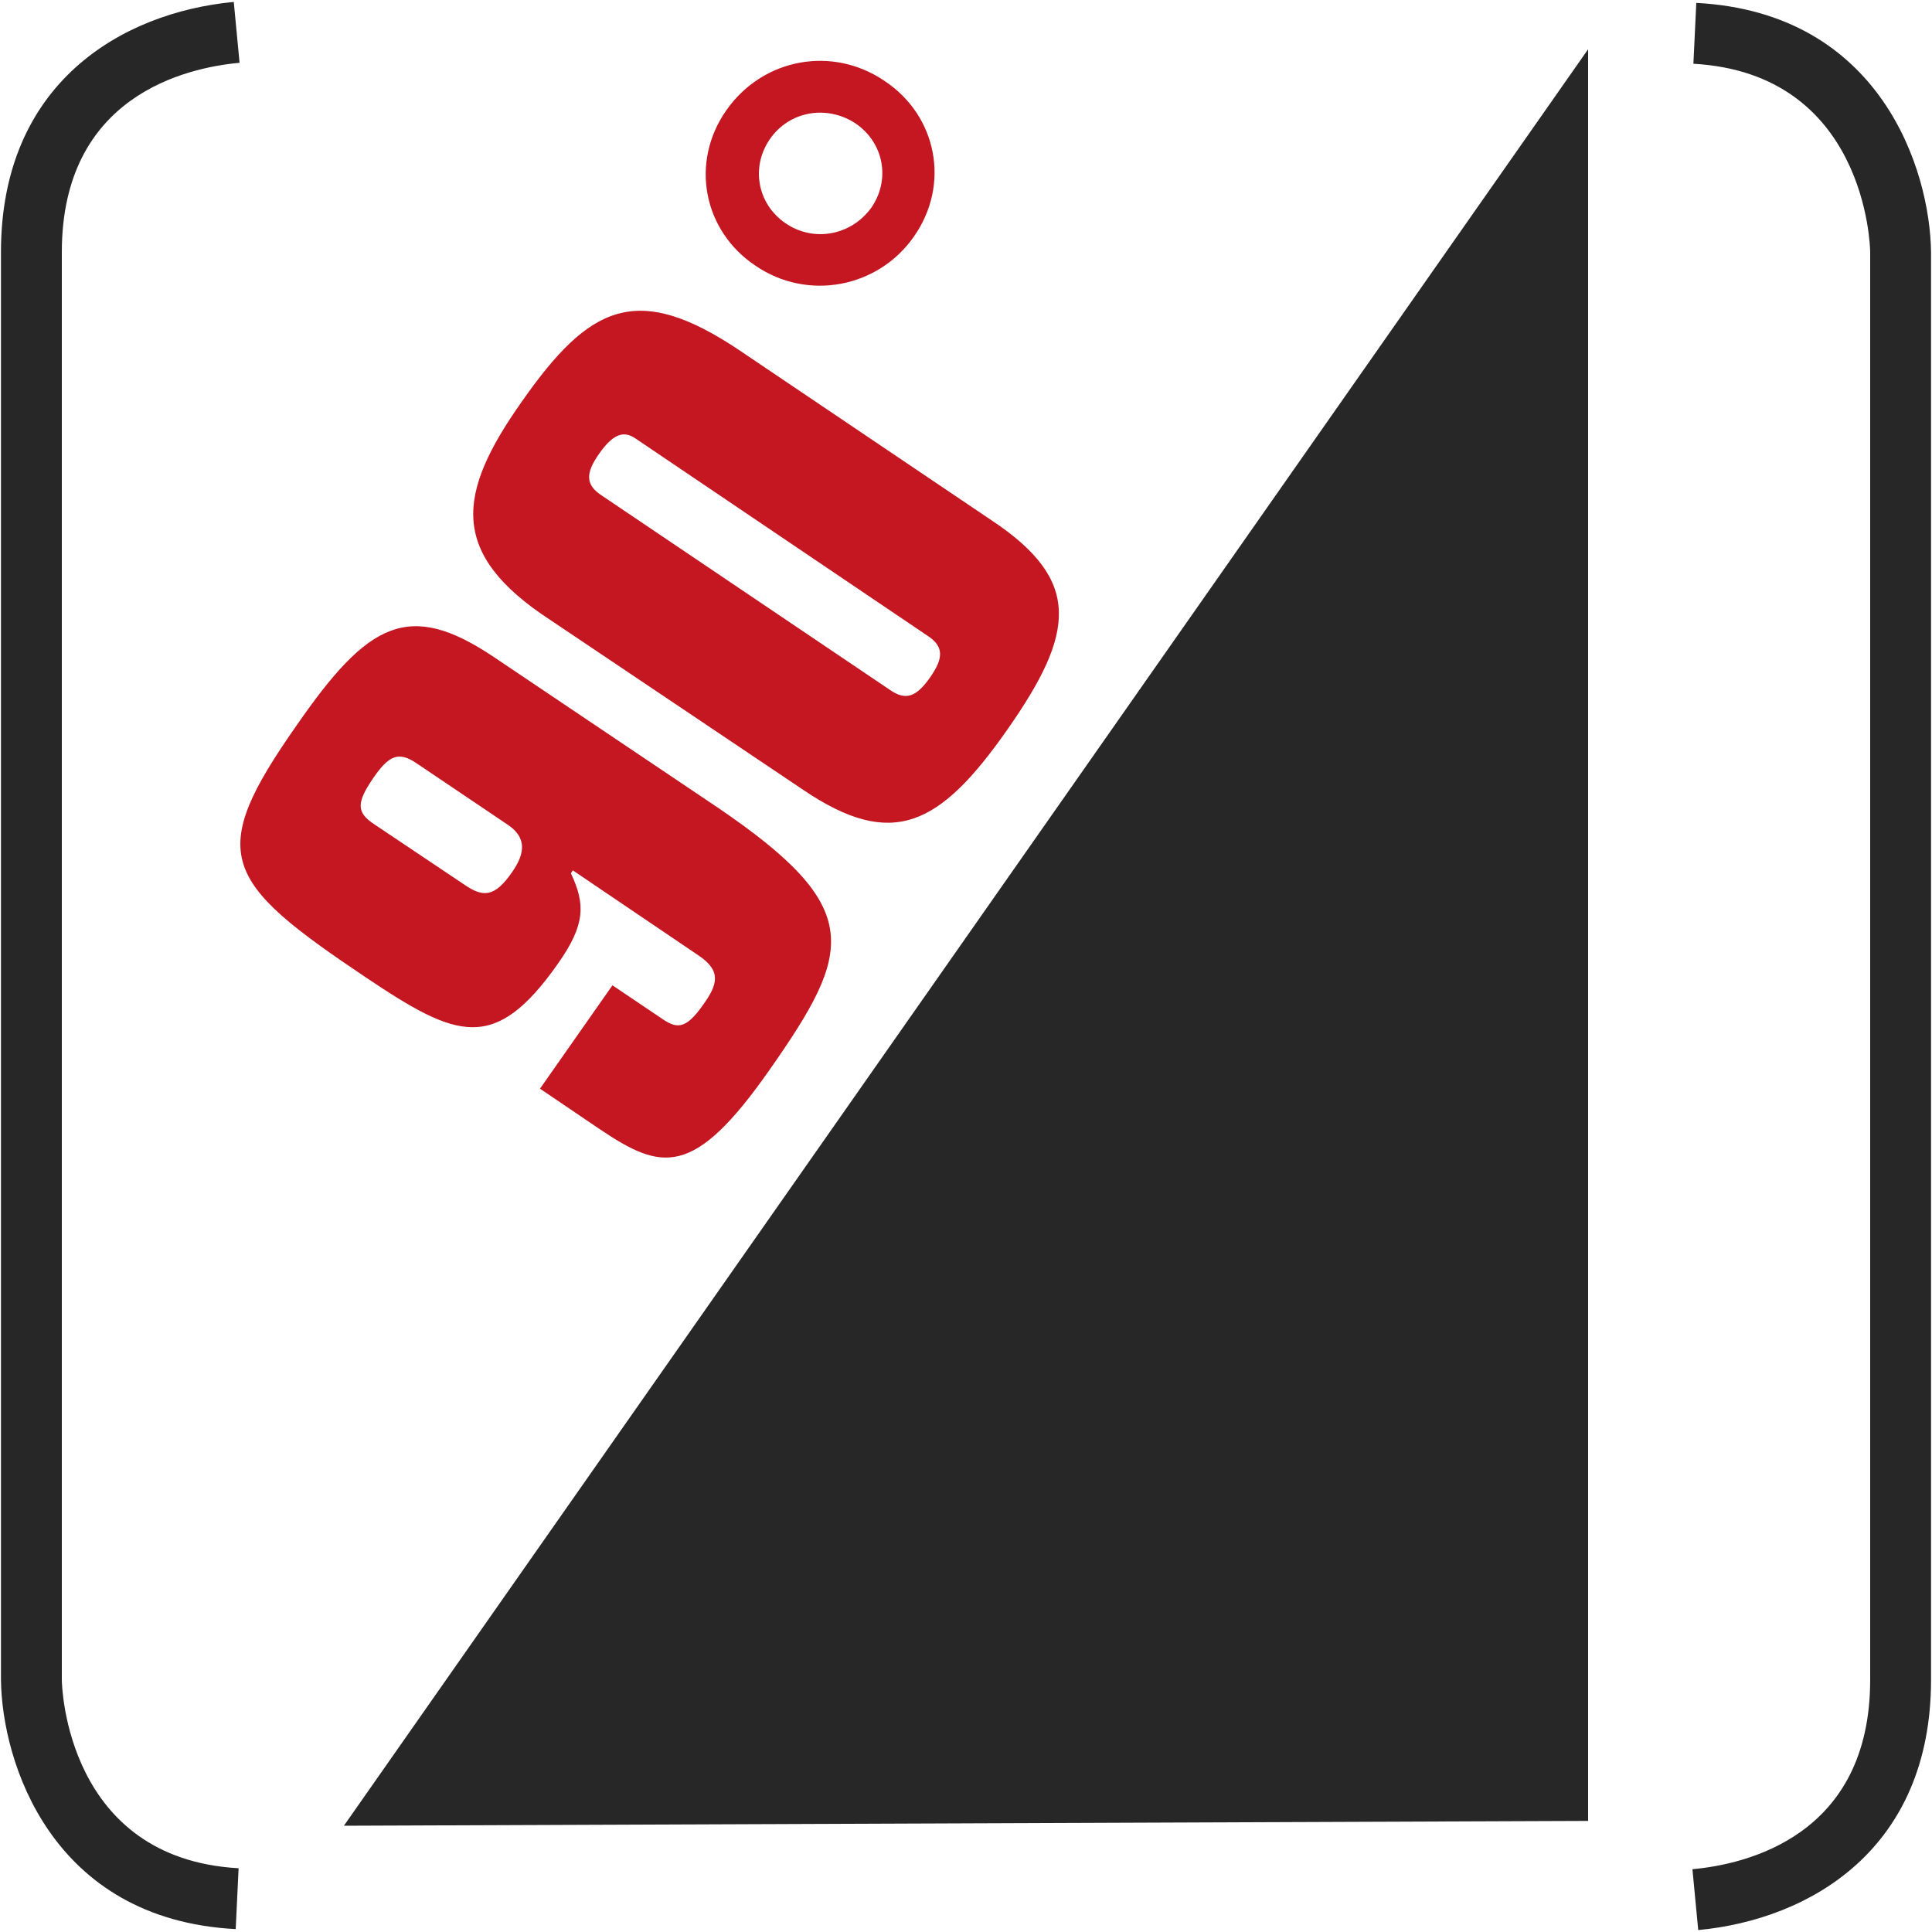 <?xml version="1.0" encoding="utf-8"?>
<!-- Generator: Adobe Illustrator 21.0.1, SVG Export Plug-In . SVG Version: 6.00 Build 0)  -->
<svg version="1.1" id="Ebene_1" xmlns="http://www.w3.org/2000/svg" xmlns:xlink="http://www.w3.org/1999/xlink" x="0px" y="0px"
	 viewBox="0 0 200 200" style="enable-background:new 0 0 200 200;" xml:space="preserve">
<style type="text/css">
	.st0{fill:#272727;}
	.st1{fill:#C41721;}
</style>
<g>
	<g>
		<path class="st0" d="M175.8,199.8l-0.6-6.3c5.5-0.5,18.4-3.4,18.4-19.6V26.1c0-0.7-0.5-18.5-18.3-19.5l0.3-6.3
			c19.1,1,24.2,17.3,24.3,25.8v147.8C199.9,191.4,187.4,198.7,175.8,199.8z M24.4,199.7c-19.1-1-24.2-17.3-24.3-25.8V26.1
			C0.1,8.6,12.6,1.3,24.2,0.2l0.6,6.3C19.3,7,6.4,9.9,6.4,26.1v147.8c0,0.7,0.5,18.5,18.3,19.5L24.4,199.7z"/>
	</g>
	<polygon class="st0" points="35.6,189 35.6,189 164.4,188.5 164.4,5.1 	"/>
	<g>
		<path class="st1" d="M81.3,23.1c-2.9-2-3.6-5.8-1.6-8.7c2-2.9,5.9-3.6,8.9-1.6c2.9,2,3.6,5.8,1.6,8.7
			C88.1,24.4,84.2,25.1,81.3,23.1 M78.2,27.5c5.4,3.7,12.7,2.3,16.4-3c3.8-5.4,2.4-12.5-3-16.1C86.2,4.7,79,6,75.2,11.4
			S72.8,23.9,78.2,27.5 M83.2,81.8c9.2,6.2,14.1,3.7,21.1-6.3c7-10,7.7-15.4-1.6-21.6L76.6,36.3C65.9,29.1,61,31.6,54,41.6
			c-6.7,9.5-7.6,15.7,3,22.6L83.2,81.8z M62.3,51.3c-1.7-1.1-1.7-2.3-0.3-4.3c1.4-2,2.5-2.5,3.8-1.6L96,65.8
			c1.7,1.1,1.7,2.3,0.3,4.3c-1.4,2-2.5,2.5-4.2,1.3L62.3,51.3z M62.1,116.9c6.4,4.3,9.7,5.1,17.6-6.2c8.6-12.3,9.9-16.7-5.4-27.1
			L51.1,68c-8.8-5.9-13-3.6-20.4,7.1c-9.4,13.4-7.7,16.1,7.2,26.1c9.4,6.3,13.3,7.9,19.9-1.5c2.8-4,2.8-6.1,1.3-9.3l0.2-0.3l13,8.8
			c2.4,1.6,2,3,0.5,5.1c-1.9,2.7-2.8,2.5-4.5,1.3l-4.9-3.3l-7.5,10.7L62.1,116.9z M38.7,85.3c-1.8-1.2-1.8-2.2-0.1-4.7
			c1.7-2.5,2.7-2.8,4.5-1.6l9.5,6.4c1.9,1.3,1.8,2.9,0.4,4.9c-1.8,2.6-3,2.6-4.9,1.3L38.7,85.3z"/>
	</g>
</g>
</svg>
